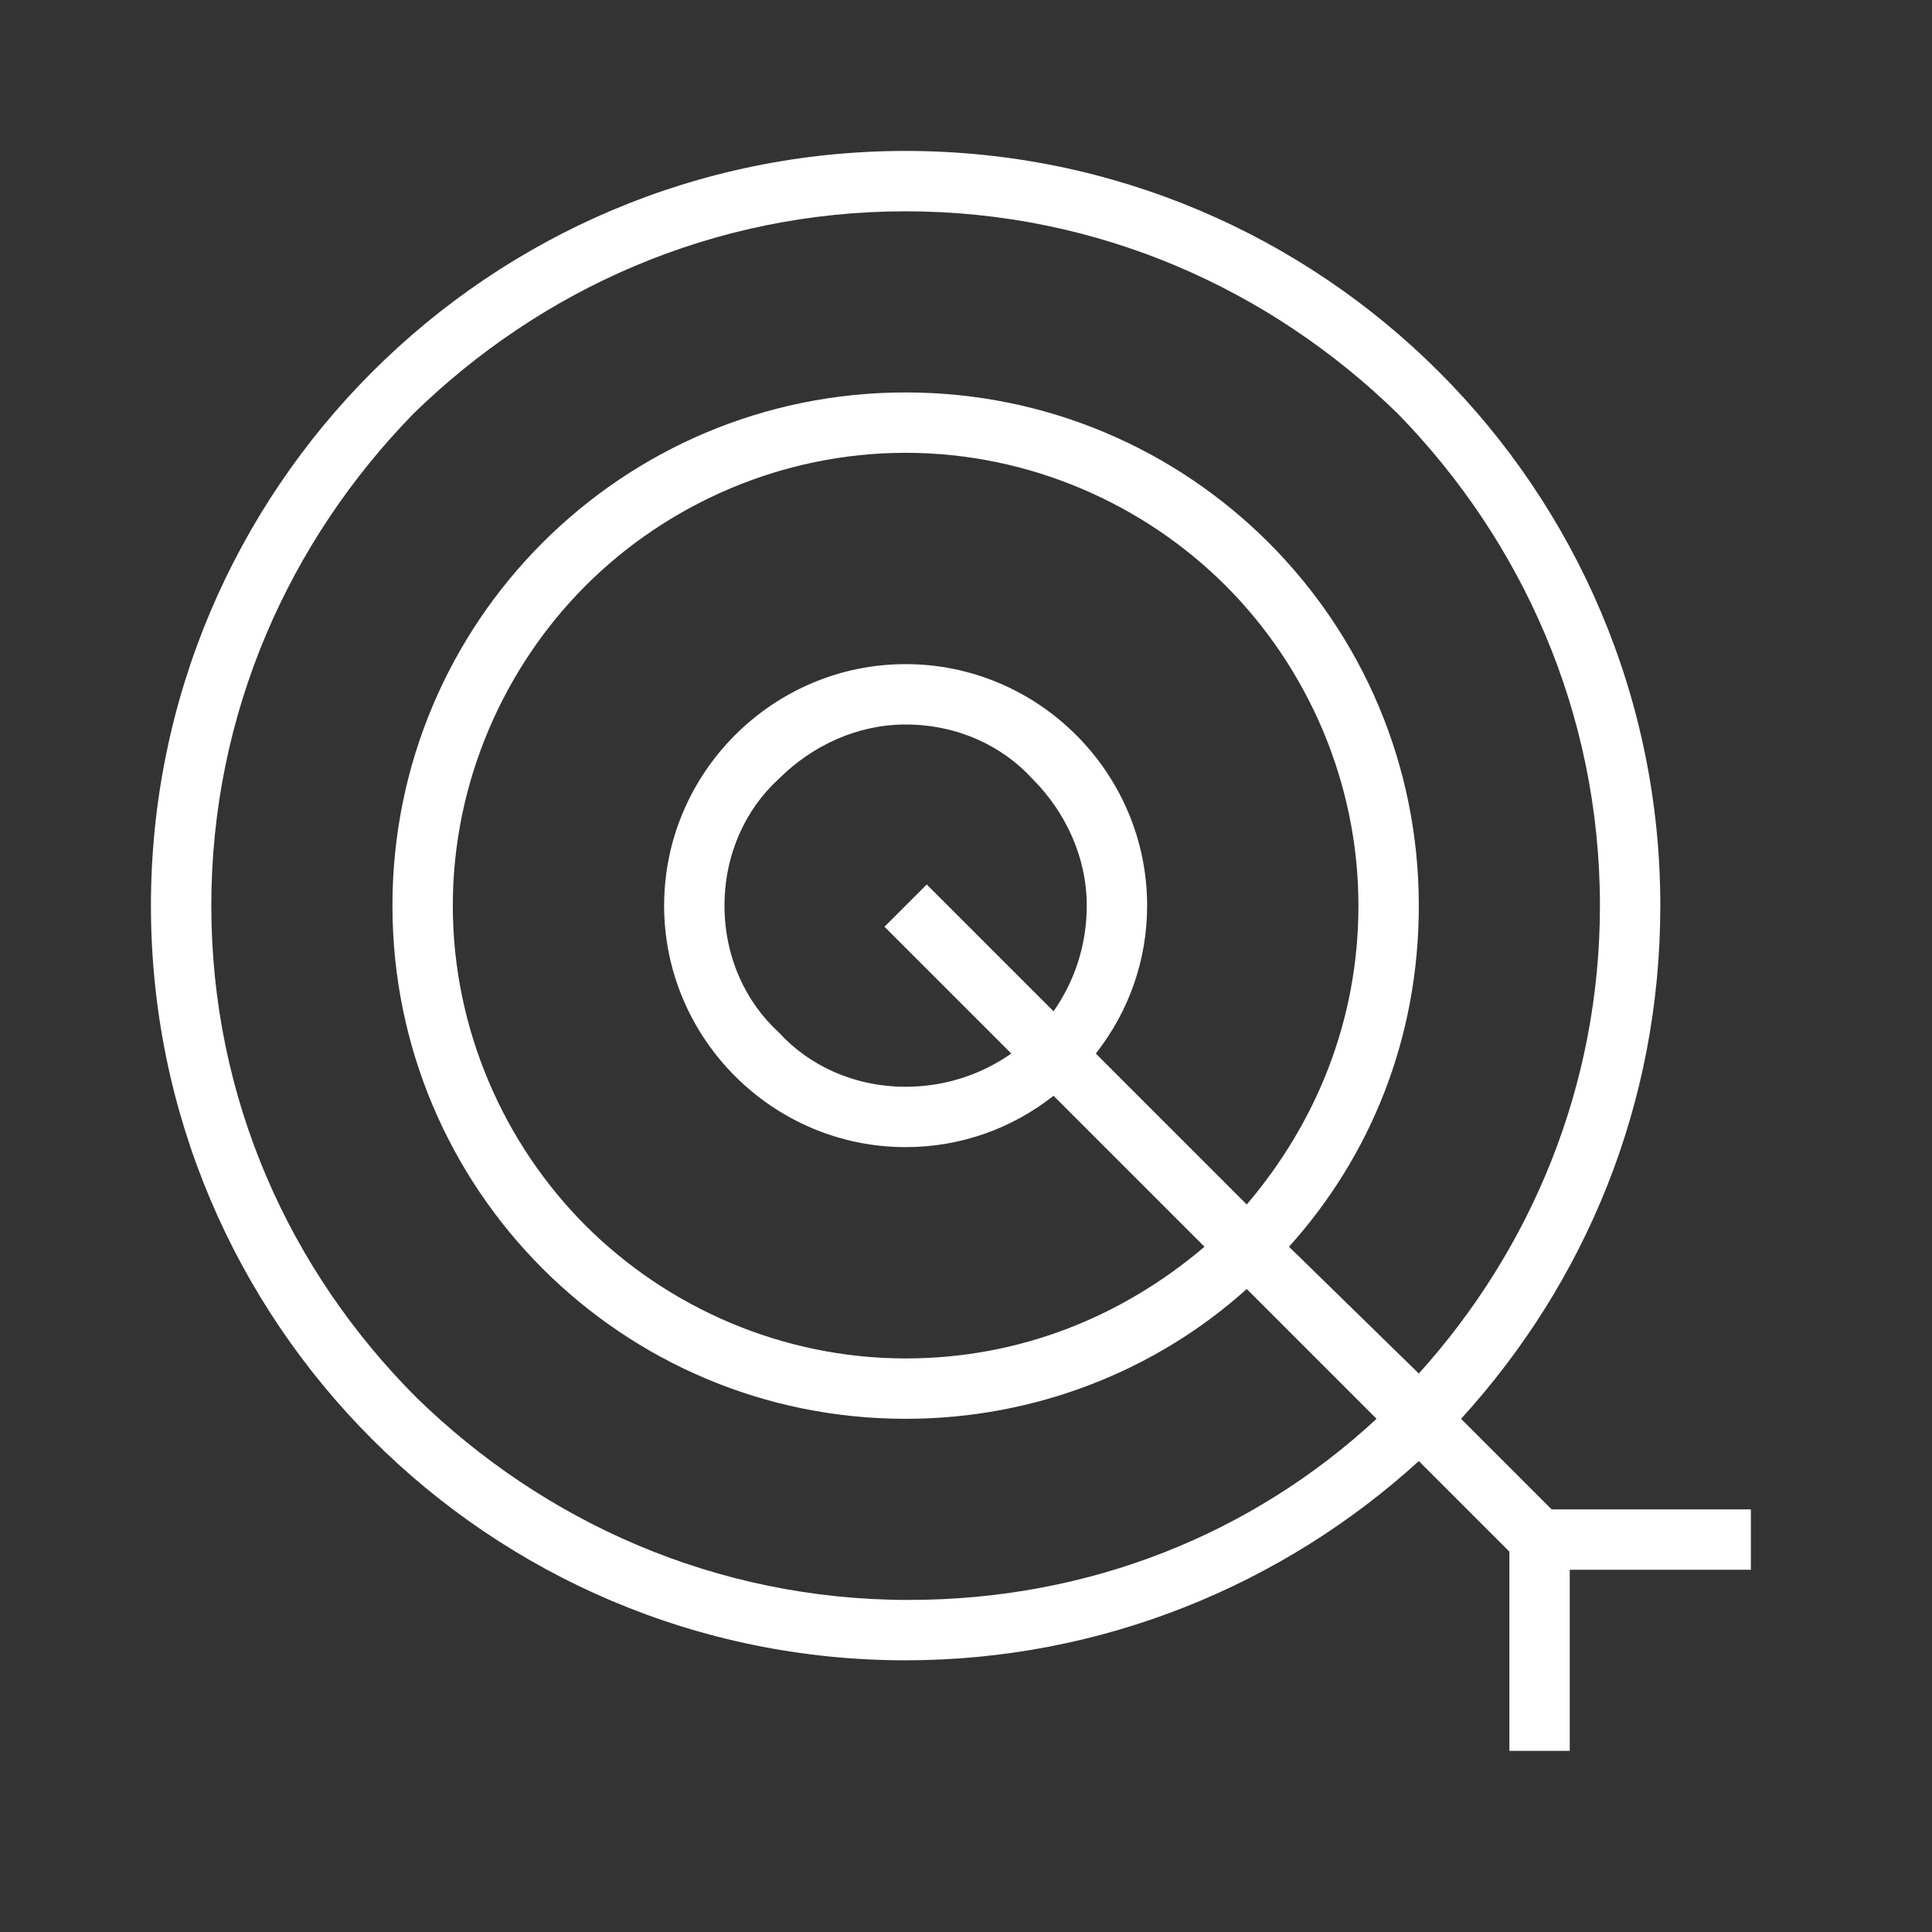 <svg version="1.2" xmlns="http://www.w3.org/2000/svg" viewBox="0 0 64 64" width="64" height="64">
	<rect x="0" y="0" width="64" height="64" fill="#333333" stroke="none"/>
	<title>arrow-marketing-outline-svgrepo-com-svg</title>
	<style>
		.s0 { fill: #ffffff } 
	</style>
	<g id="Layer_1">
	</g>
	<g id="Layer_2">
		<g id="Layer">
			<path id="Layer" fill-rule="evenodd" class="s0" d="m58 50v2h-6v6h-2v-6.6l-3-3c-4.5 4.1-10.5 6.6-17 6.6-13.8 0-25-11.2-25-25 0-13.8 11.2-25 25-25 13.8 0 25 11.2 25 25 0 6.6-2.5 12.5-6.6 17l3 3zm-11-4.5c3.7-4.1 6-9.5 6-15.5 0-6.4-2.6-12.1-6.7-16.3-4.2-4.1-9.9-6.7-16.3-6.7-6.4 0-12.1 2.6-16.3 6.7-4.1 4.2-6.7 9.9-6.7 16.3 0 6.4 2.6 12.1 6.8 16.3 4.2 4.1 9.9 6.7 16.3 6.7 6 0 11.4-2.2 15.5-6l-4.3-4.3c-3 2.7-7 4.3-11.3 4.3-9.4 0-17-7.6-17-17 0-9.4 7.6-17 17-17 9.4 0 17 7.6 17 17 0 4.4-1.6 8.3-4.3 11.3zm-9-15.5c0 1.8-0.6 3.5-1.7 4.9l5 5c2.3-2.7 3.7-6.1 3.7-9.9 0-4.1-1.7-7.9-4.4-10.6-2.7-2.7-6.5-4.4-10.6-4.4-4.1 0-7.9 1.7-10.6 4.4-2.7 2.7-4.4 6.5-4.4 10.6 0 4.1 1.7 7.9 4.4 10.6 2.7 2.7 6.5 4.4 10.6 4.4 3.8 0 7.2-1.4 9.9-3.7l-5-5c-1.4 1.1-3.1 1.7-4.9 1.7-4.4 0-8-3.6-8-8 0-4.4 3.6-8 8-8 4.4 0 8 3.6 8 8zm-8.7 0.7l1.4-1.4 4.2 4.2c0.7-1 1.1-2.2 1.1-3.5 0-1.6-0.7-3.1-1.8-4.2-1-1.1-2.5-1.8-4.2-1.8-1.6 0-3.1 0.7-4.2 1.8-1.1 1-1.8 2.5-1.8 4.2 0 1.7 0.7 3.2 1.8 4.2 1 1.1 2.5 1.8 4.2 1.8 1.3 0 2.5-0.4 3.5-1.1z"/>
		</g>
	</g>
</svg>